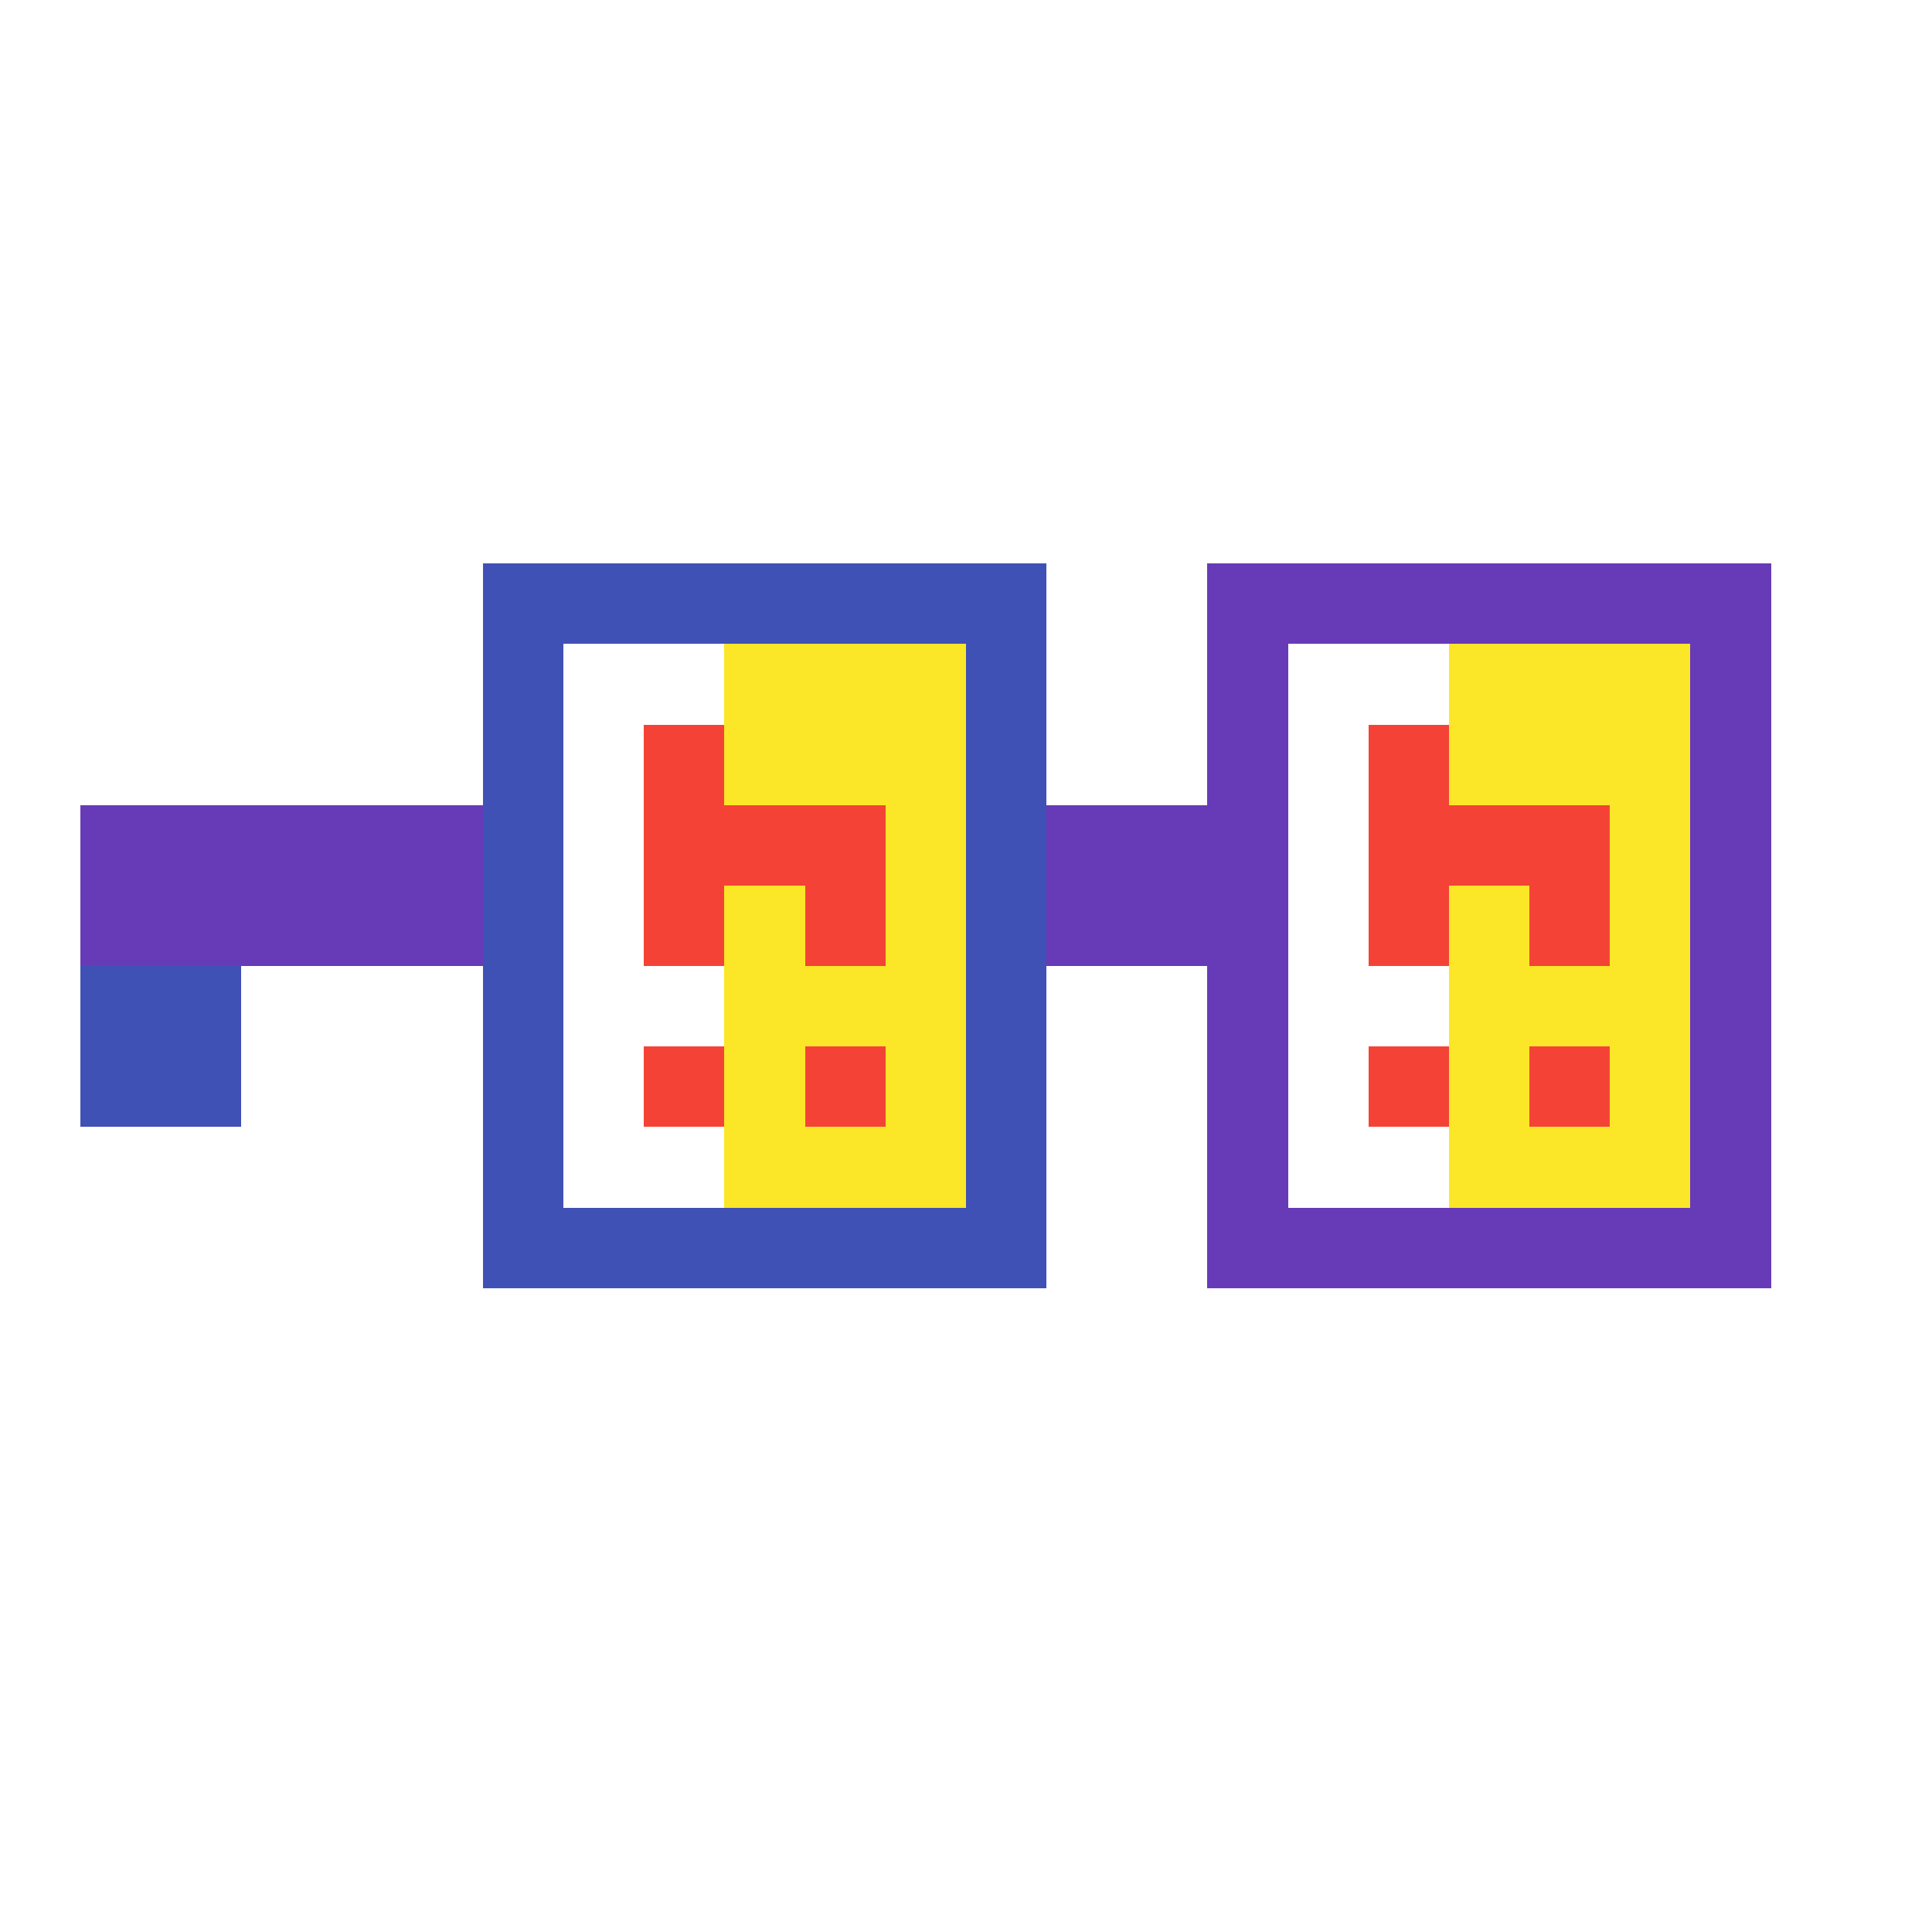 <svg xmlns="http://www.w3.org/2000/svg" viewBox="0 -0.5 24 23.999" width="960" height="960" preserveAspectRatio="none" shape-rendering="crispEdges"><rect x="0" y="-0.5" width="24" height="23.999" fill="#333333" stroke="none"/><path stroke="#3f51b5" d="M6 7h7M6 8h1M12 8h1M6 9h1M12 9h1M6 10h1M12 10h1M6 11h1M12 11h1M1 12h2M6 12h1M12 12h1M1 13h2M6 13h1M12 13h1M6 14h1M12 14h1M6 15h7"/><path stroke="#673ab7" d="M15 7h7M15 8h1M21 8h1M15 9h1M21 9h1M1 10h5M13 10h3M21 10h1M1 11h5M13 11h3M21 11h1M15 12h1M21 12h1M15 13h1M21 13h1M15 14h1M21 14h1M15 15h7"/><path stroke="#f44336" d="M8 9h1M17 9h1M8 10h3M17 10h3M8 11h1M10 11h1M17 11h1M19 11h1M8 13h1M10 13h1M17 13h1M19 13h1"/><path stroke="#fbe628" d="M9 8h3M18 8h3M9 9h3M18 9h3M11 10h1M20 10h1M9 11h1M11 11h1M18 11h1M20 11h1M9 12h3M18 12h3M9 13h1M11 13h1M18 13h1M20 13h1M9 14h3M18 14h3"/><path stroke="#ffffff" d="M0 0h24M0 1h24M0 2h24M0 3h24M0 4h24M0 5h24M0 6h24M0 7h6M13 7h2M22 7h2M0 8h6M7 8h2M13 8h2M16 8h2M22 8h2M0 9h6M7 9h1M13 9h2M16 9h1M22 9h2M0 10h1M7 10h1M16 10h1M22 10h2M0 11h1M7 11h1M16 11h1M22 11h2M0 12h1M3 12h3M7 12h2M13 12h2M16 12h2M22 12h2M0 13h1M3 13h3M7 13h1M13 13h2M16 13h1M22 13h2M0 14h6M7 14h2M13 14h2M16 14h2M22 14h2M0 15h6M13 15h2M22 15h2M0 16h24M0 17h24M0 18h24M0 19h24M0 20h24M0 21h24M0 22h24M0 23h24"/></svg>